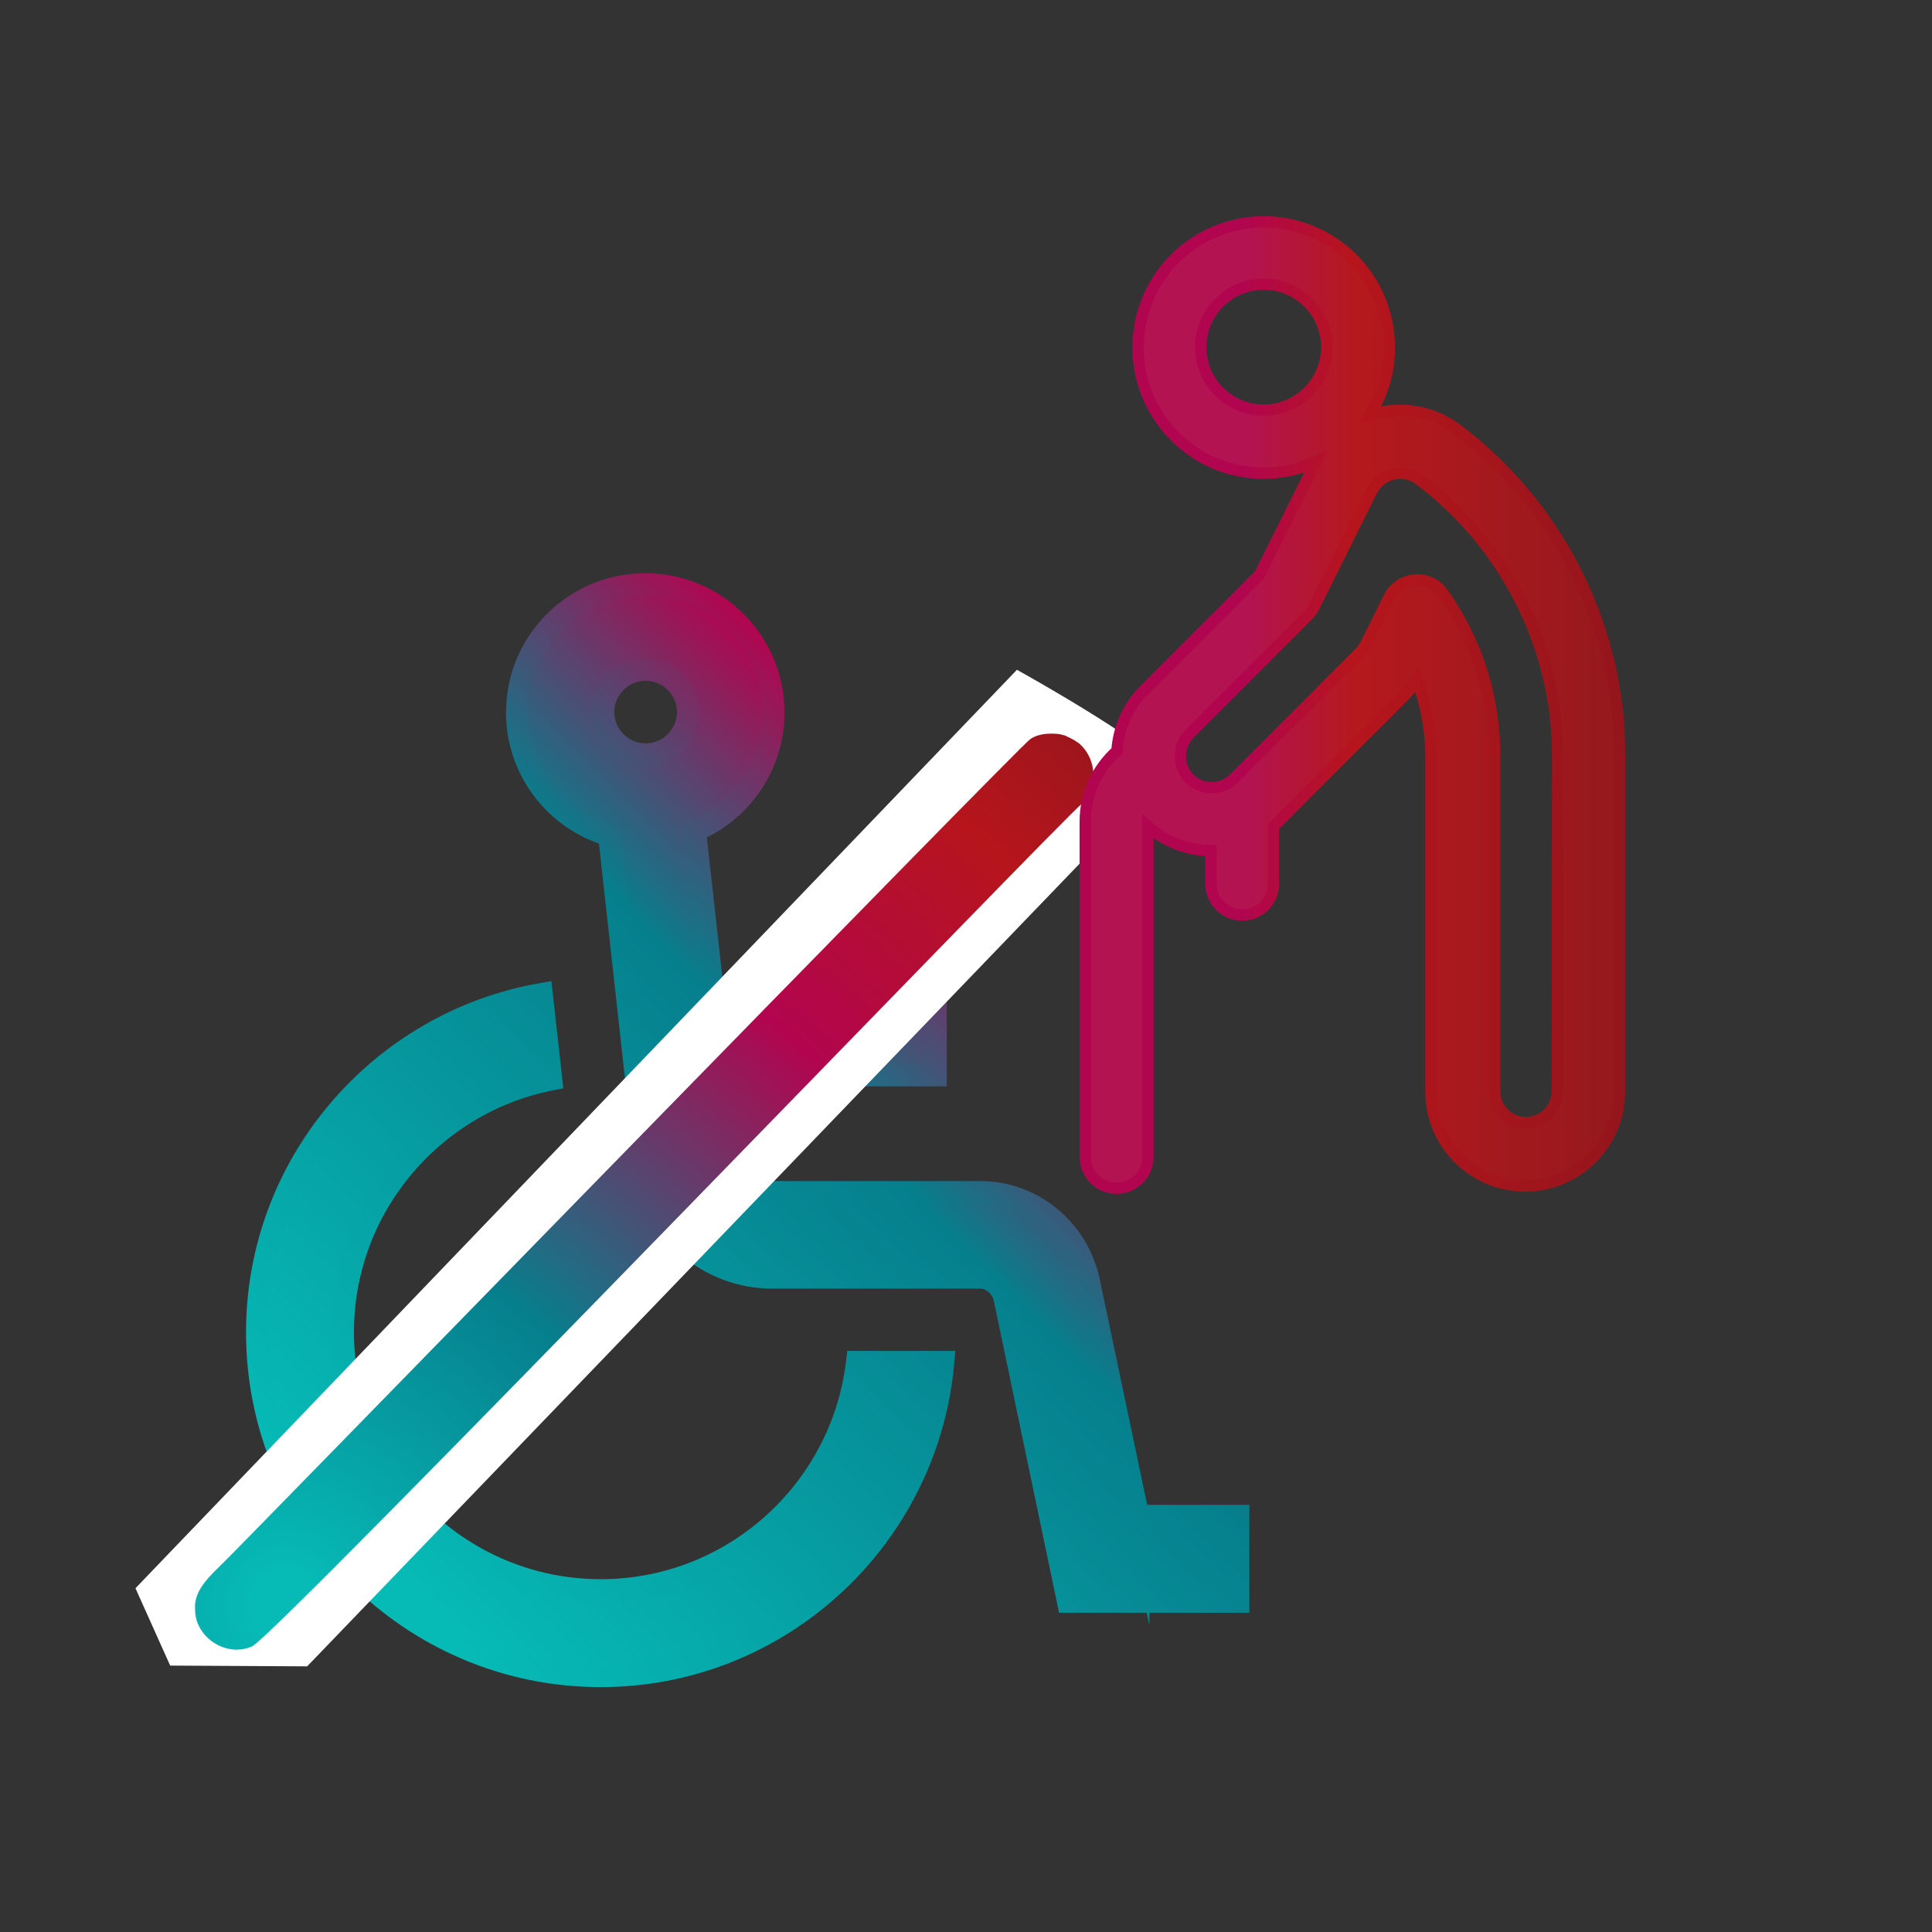 <?xml version="1.0" encoding="utf-8"?>
<!-- Generator: Adobe Illustrator 24.1.1, SVG Export Plug-In . SVG Version: 6.00 Build 0)  -->
<svg version="1.1" id="Capa_1" xmlns="http://www.w3.org/2000/svg" xmlns:xlink="http://www.w3.org/1999/xlink" x="0px" y="0px"
	 width="512px" height="512px" viewBox="0 0 512 512" style="enable-background:new 0 0 512 512;" xml:space="preserve">
<rect x="0" y="0" width="512" height="512" fill="#333333" stroke="none"/>
<style type="text/css">
	.st0{fill:url(#SVGID_1_);stroke:url(#SVGID_2_);stroke-width:6;stroke-miterlimit:10;}
	.st1{fill:#FFFFFF;}
	.st2{fill:url(#SVGID_3_);}
	.st3{fill:url(#SVGID_4_);stroke:url(#SVGID_5_);stroke-width:3;stroke-miterlimit:10;}
</style>
<g>
	
		<linearGradient id="SVGID_1_" gradientUnits="userSpaceOnUse" x1="104.781" y1="84.631" x2="281.169" y2="261.019" gradientTransform="matrix(1 0 0 -1 0 512)">
		<stop  offset="2.380952e-02" style="stop-color:#06BBB6"/>
		<stop  offset="0.7" style="stop-color:#067F8D"/>
		<stop  offset="1" style="stop-color:#B2054F"/>
	</linearGradient>
	
		<linearGradient id="SVGID_2_" gradientUnits="userSpaceOnUse" x1="103.099" y1="82.071" x2="283.729" y2="262.701" gradientTransform="matrix(1 0 0 -1 0 512)">
		<stop  offset="2.380952e-02" style="stop-color:#06BBB6"/>
		<stop  offset="0.7" style="stop-color:#067F8D"/>
		<stop  offset="1" style="stop-color:#B2054F"/>
	</linearGradient>
	<path class="st0" d="M301.6,401.9l-13.1-62.3c-2.9-13.7-14.9-23.6-28.6-23.6h-55.1c-5.8,0-10.4-4-11.1-9.5l-2.4-21.6h56.6v-22.6
		h-59.1l-4.7-42.2c12.2-5.1,20.8-17.2,20.8-31.3c0-18.7-15.2-33.9-33.9-33.9s-33.9,15.2-33.9,33.9c0,15.4,10.3,28.4,24.4,32.5
		l9.7,87.6c1.9,16.9,16.3,29.6,33.5,29.6h55.1c3,0,5.8,2.4,6.5,5.6l16.8,80.3h45v-22.6h-26.5V401.9z M171.1,200
		c-6.2,0-11.3-5.1-11.3-11.3s5.1-11.3,11.3-11.3s11.3,5.1,11.3,11.3S177.3,200,171.1,200z M159.2,421.5c-37.7,0-68.4-30.7-68.4-68.4
		c0-33.2,23.8-60.9,55.2-67.1l-2.5-22.5c-42.7,7.5-75.3,44.8-75.3,89.6c0,50.2,40.8,91,91,91c47.5,0,86.6-36.6,90.7-83.1h-22.7
		C223.2,395.1,194.2,421.5,159.2,421.5z"/>
</g>
<path class="st1" d="M81.4,441.6l227.3-236.2c4.3-3.8-39.2-27.9-39.2-27.9L35.9,420.9l9.2,20.5L81.4,441.6z"/>
<radialGradient id="SVGID_3_" cx="75.408" cy="952.229" r="326.316" gradientTransform="matrix(1 0 0 -1 0 1377.4)" gradientUnits="userSpaceOnUse">
	<stop  offset="2.380952e-02" style="stop-color:#06BBB6"/>
	<stop  offset="0.307" style="stop-color:#067F8D"/>
	<stop  offset="0.616" style="stop-color:#B2054F"/>
	<stop  offset="0.841" style="stop-color:#B6151C"/>
	<stop  offset="1" style="stop-color:#94151C"/>
</radialGradient>
<path class="st2" d="M289.7,204.2c-0.3-2.8-1.7-5.6-4-7.4c-0.1,0-0.1-0.1-0.2-0.1c-0.8-0.6-1.8-1.1-2.7-1.5
	c-0.1-0.1-0.2-0.1-0.2-0.1c-0.1,0-0.1,0-0.1-0.1c-0.7-0.2-1.4-0.4-2.1-0.5c-2.5-0.2-5.3-0.1-7.4,1.4
	C270.7,197.2,61.3,412.3,59.3,414l0,0c-3.2,3.2-8,7.3-7.6,12.3l0,0c-0.2,7.5,8.2,13.1,15.1,10c5.4-1.8,215.6-220.2,219.9-223.3l0,0
	c2-2.1,3.2-4.8,3.1-7.7l0,0C289.8,205,289.8,204.6,289.7,204.2z"/>
<g>
	<g>
		
			<linearGradient id="SVGID_4_" gradientUnits="userSpaceOnUse" x1="287.6" y1="325.15" x2="429.202" y2="325.15" gradientTransform="matrix(1 0 0 -1 0 512)">
			<stop  offset="0.3" style="stop-color:#B31351"/>
			<stop  offset="0.5" style="stop-color:#B5191E"/>
			<stop  offset="1" style="stop-color:#95191D"/>
		</linearGradient>
		
			<linearGradient id="SVGID_5_" gradientUnits="userSpaceOnUse" x1="286.1" y1="325.15" x2="430.702" y2="325.15" gradientTransform="matrix(1 0 0 -1 0 512)">
			<stop  offset="0.3" style="stop-color:#B2054F"/>
			<stop  offset="0.5" style="stop-color:#B6151C"/>
			<stop  offset="1" style="stop-color:#94151C"/>
		</linearGradient>
		<path class="st3" d="M386,113.7c-6.9-5.1-15.5-6.2-23.1-3.6c3.4-5.2,5.3-11.4,5.3-18c0-18.4-14.9-33.3-33.3-33.3
			s-33.3,14.9-33.3,33.3s14.9,33.3,33.3,33.3c4.9,0,9.6-1.1,13.8-3l-14.9,29.9l-30.5,30.5c-4.4,4.4-6.9,10.1-7.3,16.2
			c-5.3,4.7-8.4,11.5-8.4,18.7v88.9c0,4.6,3.7,8.3,8.3,8.3c4.6,0,8.3-3.7,8.3-8.3V219c4.6,4.1,10.5,6.4,16.7,6.4v8.8
			c0,4.6,3.7,8.3,8.3,8.3c4.6,0,8.3-3.7,8.3-8.3V219c0.8-0.7-1.8,1.8,34.3-34.3c1.4-1.4,2.6-2.9,3.7-4.6c2.4,6.5,3.7,13.4,3.7,20.3
			v88.9c0,13.8,11.2,25,25,25s25-11.2,25-25v-88.9C429.4,166.5,413.2,134.1,386,113.7z M334.9,108.7c-9.2,0-16.7-7.5-16.7-16.7
			s7.5-16.7,16.7-16.7s16.7,7.5,16.7,16.7S344.1,108.7,334.9,108.7z M412.7,289.2c0,4.6-3.7,8.3-8.3,8.3c-4.6,0-8.3-3.7-8.3-8.3
			v-88.9c0-15.5-4.7-30.4-13.7-43.1c-3.6-5.1-11.4-4.6-14.3,1.1l-6.2,12.5c-0.4,0.8-0.9,1.5-1.6,2.2L327,206.3
			c-3.3,3.3-8.5,3.3-11.8,0c-3.2-3.2-3.2-8.5,0-11.8l31.4-31.4c0.6-0.6,1.2-1.4,1.6-2.2l15.4-30.9l0,0l0,0l0,0
			c2.4-4.7,8.4-6,12.5-2.9c23,17.2,36.7,44.6,36.7,73.3L412.7,289.2L412.7,289.2z"/>
	</g>
</g>
</svg>
